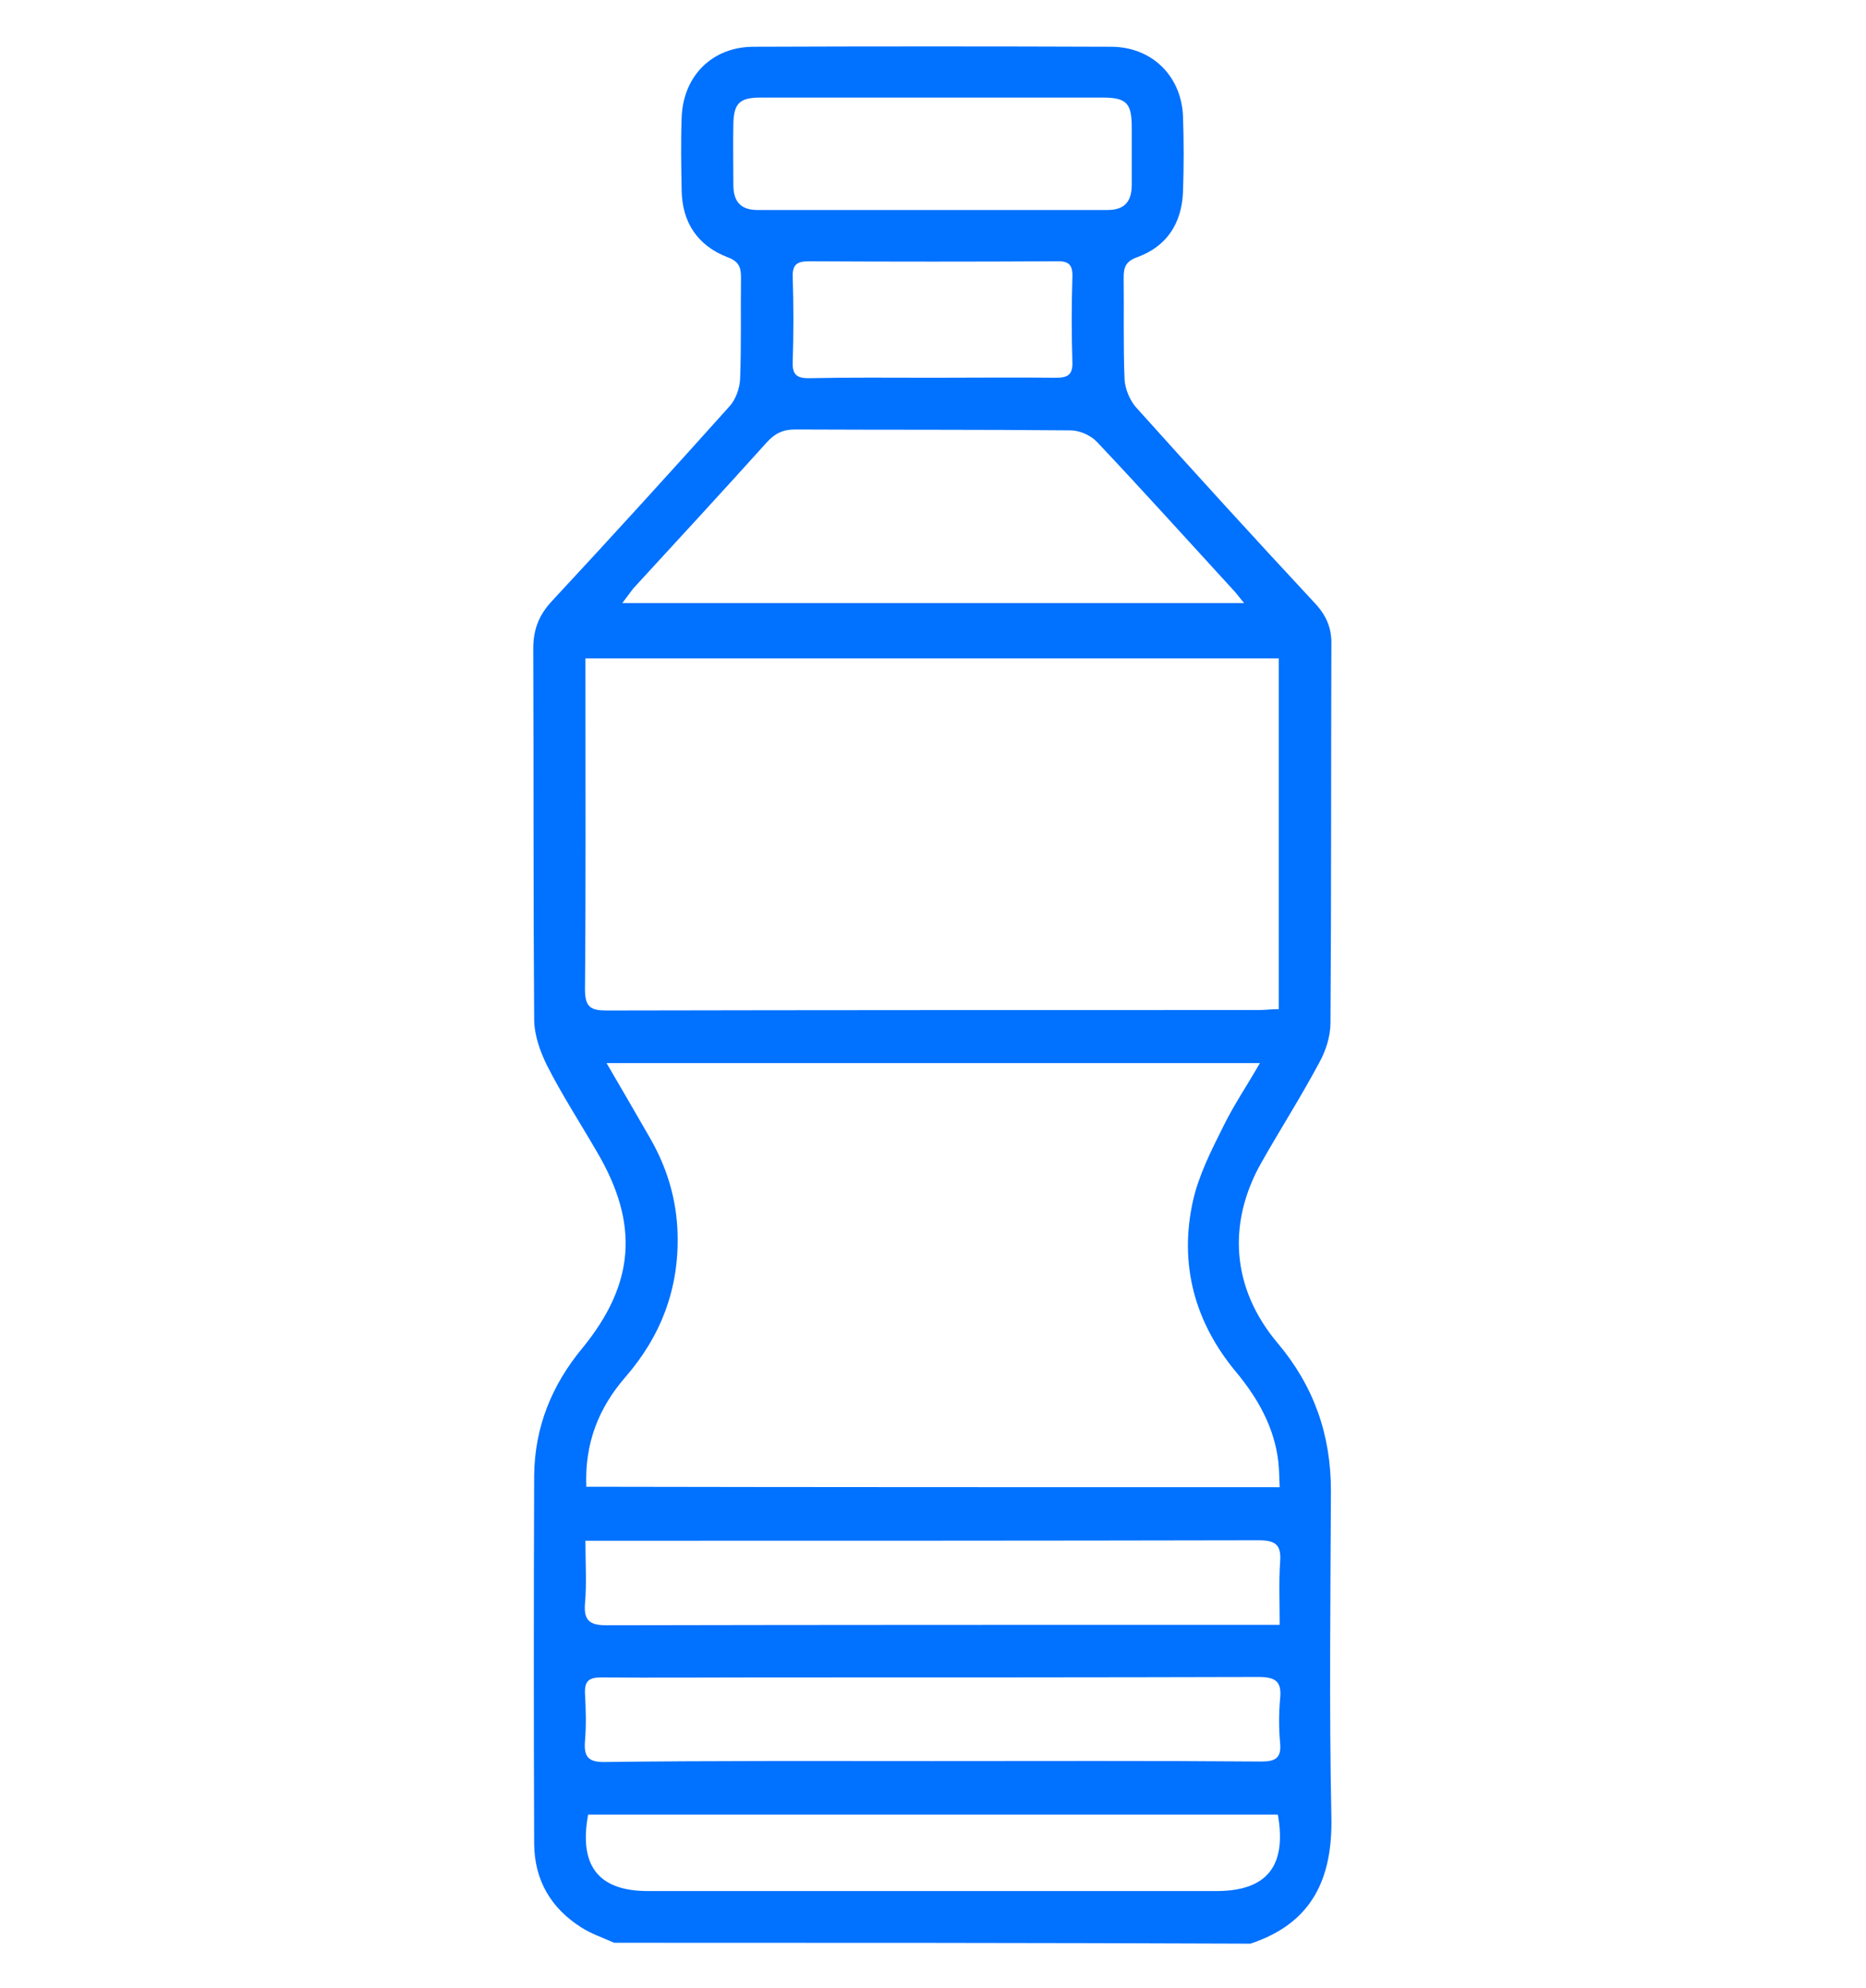 <svg xmlns="http://www.w3.org/2000/svg" xmlns:xlink="http://www.w3.org/1999/xlink" id="Capa_1" x="0px" y="0px" viewBox="0 0 415 442.1" style="enable-background:new 0 0 415 442.1;" xml:space="preserve">
<style type="text/css">
	.st0{fill:#0171FF;}
</style>
<g>
	<path class="st0" d="M765.6,11c6.4,3.5,13,6.8,19.3,10.6c3.9,2.4,7.7,3.2,12.1,2.3c4-0.8,8.1-1.4,12.1-2c9.6-1.4,17.5,1.5,23.4,9.4   c2.9,4,5.5,8.2,8.8,11.9c1.9,2.1,4.6,3.9,7.2,4.8c4.6,1.6,9.5,2.4,14.3,3.6c9.4,2.4,15.1,8.4,17.5,17.7c1.2,4.8,2,9.7,3.6,14.3   c0.9,2.6,2.6,5.1,4.6,6.9c3.8,3.3,8.1,6,12.2,9c7.3,5.4,10.5,12.7,9.4,21.8c-0.6,4.7-1.2,9.5-2.2,14.2c-0.8,4-0.1,7.5,2.1,10.9   c2.4,3.6,4.6,7.5,6.9,11.2c5.2,8.5,5.2,17,0,25.5c-2.4,3.8-4.6,7.8-7.1,11.5c-2.1,3.2-2.6,6.4-1.9,10.2c0.9,5,1.7,10,2.3,15   c1,8.6-2,15.6-8.8,20.9c-4,3.1-8.4,5.7-12.1,9.1c-2.3,2.1-4.2,4.9-5.3,7.8c-1.6,4.2-2.3,8.7-3.3,13.1c-2.3,10-8.4,16.3-18.5,18.6   c-1.4,0.3-2.9,0.8-4.8,1.3c0.7,1.7,1.3,3.2,1.9,4.6c14.1,31.4,28.2,62.8,42.3,94.2c0.4,0.9,0.8,1.7,1.2,2.6c2.4,6-0.9,10.6-7.3,9.9   c-10.7-1.1-21.5-2.4-32.2-3.8c-3.1-0.4-4.7,0.5-6.3,2.9c-5.8,8.6-11.8,17.1-17.8,25.6c-4.5,6.4-10.1,5.9-13.3-1.2   c-14.7-32.8-29.4-65.5-44.2-98.3c-0.6-1.4-1.3-2.7-2.2-4.8c-11.6,9.3-23.3,9.6-35.1,0.1c-1,2-1.7,3.5-2.3,4.9   c-14.5,32.3-29,64.6-43.5,96.8c-0.9,2-1.9,4-3.5,5.4c-3,2.7-7,1.8-9.8-2.2c-6.2-8.8-12.4-17.7-18.5-26.6c-1.6-2.4-3.2-3.1-6.1-2.7   c-10.4,1.4-20.9,2.6-31.4,3.7c-7.7,0.9-11-3.7-7.8-10.8c14.3-31.9,28.6-63.8,42.9-95.7c0.6-1.4,1.2-2.7,2-4.6   c-2.1-0.6-4-1.2-5.9-1.7c-9-2.3-14.8-7.8-17.3-16.8c-1.3-4.9-2.1-9.9-3.8-14.7c-1-2.9-3-5.8-5.3-7.8c-3.6-3.3-7.9-5.8-11.8-8.8   c-7.1-5.4-10.3-12.6-9.2-21.5c0.6-5,1.9-10,2.1-15c0.2-3.1-0.5-6.5-1.8-9.3c-1.8-4-4.4-7.6-6.7-11.3c-5.8-9-5.8-17.9-0.1-27   c2.2-3.5,4.2-7.1,6.4-10.5c2.2-3.4,2.9-6.9,2.1-10.9c-1-4.8-1.6-9.7-2.2-14.6c-1.1-8.8,2.1-15.8,9.1-21.1c4-3.1,8.4-5.7,12.2-9.1   c2.2-2,4.1-4.7,5.1-7.5c1.7-4.9,2.5-10,3.9-15.1c2.4-8.7,8-14.1,16.7-16.4c4.5-1.2,9-2.3,13.6-3.3c4-0.8,7-2.8,9.3-6.2   c2.5-3.8,5.2-7.3,7.9-11c5.8-7.9,13.7-10.8,23.4-9.4c1.2,0.2,2.4,0.4,3.6,0.6c18.3,2.7,12.3,3.7,28.6-5.8c3.6-2.1,7.5-3.8,11.3-5.6   C760.1,11,762.9,11,765.6,11z M626.1,220.5c-0.3,5.1,1.3,7.8,4.1,9.9c4,2.9,7.9,5.9,11.9,8.7c5.4,3.8,8.7,8.9,10.1,15.3   c1,4.4,2.3,8.7,3.1,13.1c1,5.1,4,7.8,9,8.9c4.8,1,9.5,2.3,14.3,3.5c5.6,1.3,10,4.4,13.3,9c3.1,4.2,6.1,8.4,9.2,12.6   c2.5,3.4,5.8,4.8,10,4.2c5-0.8,10-1.5,15-2.3c5.9-1,11.4,0,16.5,3.1c4.2,2.5,8.5,5,12.6,7.7c4.1,2.7,8.1,2.7,12.3,0   c4.1-2.6,8.4-5.1,12.6-7.7c5-3,10.4-4.1,16.1-3.2c5,0.8,10,1.5,15,2.4c4.5,0.8,8-0.7,10.7-4.4c2.8-4,5.8-8,8.7-11.9   c3.5-4.9,8.1-8.1,13.9-9.4c5.1-1.2,10.1-2.5,15.1-3.7c4.2-1,6.6-3.6,7.6-7.7c1.2-4.9,2.4-9.8,3.5-14.7c1.4-6,4.6-10.7,9.6-14.3   c3.9-2.8,7.7-5.7,11.6-8.4c3.9-2.7,5.5-6.2,4.7-10.9c-0.7-4.3-1.3-8.7-2.1-12.9c-1.3-6.9-0.4-13.3,3.5-19.2c2.6-4,5-8.2,7.5-12.2   c2.2-3.6,2.2-7.2,0-10.8c-2.6-4.2-5-8.5-7.7-12.6c-3.7-5.7-4.6-11.9-3.4-18.5c0.8-4.6,1.5-9.2,2.2-13.8c0.7-4.4-0.8-7.7-4.4-10.3   c-3.7-2.6-7.2-5.4-11-7.9c-5.8-4-9.5-9.3-10.9-16.2c-0.9-4.4-2.2-8.8-3.2-13.1c-1-4.5-3.6-7.2-8.1-8.2c-4.7-1-9.3-2.3-14-3.3   c-6.3-1.4-11.3-4.7-15-10c-2.5-3.6-5.3-7-7.7-10.6c-3.1-4.7-7.1-6.4-12.6-5.2c-4.7,1-9.4,1.5-14.2,2.2c-5.8,0.9-11.1-0.4-16.1-3.4   c-4.1-2.5-8.2-4.9-12.2-7.5c-4.1-2.7-8.1-2.7-12.2,0c-4,2.6-8.2,5-12.2,7.5c-5.1,3.1-10.5,4.4-16.5,3.4c-4.9-0.8-9.7-1.4-14.6-2.3   c-4.8-0.9-8.5,0.6-11.3,4.7c-2.5,3.6-5.2,7-7.7,10.6c-3.9,5.7-9.1,9.3-15.9,10.8c-4.5,1-9,2.2-13.6,3.2c-4.5,1-7.1,3.7-8.1,8.2   c-1,4.5-2.3,9-3.2,13.5c-1.4,6.4-4.7,11.6-10.1,15.3c-3.9,2.7-7.7,5.7-11.6,8.4c-3.6,2.5-5.2,5.9-4.5,10.2   c0.7,4.5,1.2,8.9,2.1,13.4c1.3,7,0.3,13.5-3.7,19.6c-2.5,3.8-4.7,7.7-7.1,11.5c-2.5,3.9-2.5,7.6,0,11.5c2.5,4,4.9,8.2,7.5,12.2   c3.7,5.7,4.6,11.9,3.4,18.5C627.4,211.8,626.7,216.9,626.1,220.5z M833.7,411c5.7-8.1,10.8-15.3,15.8-22.7c2.3-3.3,5.1-4.6,9.1-4.1   c5.4,0.8,10.8,1.4,16.3,2c3.4,0.4,6.9,0.7,11.1,1.2c-14.1-31.5-27.8-62.1-42-93.7c-4.2,5.7-7.4,10.8-11.3,15.2   c-3,3.3-2.8,5.9-1,9.7c6.3,13.4,12.1,26.9,18.2,40.4c0.4,0.9,0.8,1.7,1.2,2.6c1.7,4.2,0.5,7.8-3,9.4c-3.5,1.6-7.1,0.2-9-3.9   c-6.2-13.7-12.5-27.3-18.3-41.2c-2-4.9-4.1-7.8-10.2-7.4c-4.5,0.3-9.2-1.3-13.7-2c-1.5-0.2-3.1-0.3-5.6-0.5   C805.4,348,819.3,379.1,833.7,411z M679.2,294c-14.1,31.6-27.9,62.2-41.9,93.5c8-0.9,15.2-1.2,22-2.7c8.4-1.9,13.7,0.7,17.8,8.1   c3.4,6.1,7.9,11.6,12.5,18.1c14.3-32,28.3-63.1,42.6-94.9c-2.6,0.3-4.4,0.4-6.1,0.6c-5.4,0.7-10.8,1.9-16.2,2.1   c-3.2,0.1-4.5,1.2-5.7,3.9c-6.2,14.1-12.6,28.2-18.9,42.3c-0.6,1.2-1,2.6-1.8,3.7c-1.9,2.8-4.6,3.9-7.8,2.5   c-3.4-1.4-4.6-4.1-3.9-7.7c0.3-1.3,0.9-2.6,1.5-3.8c6.4-14.3,12.9-28.7,19.2-43c0.6-1.3,1.2-3.3,0.6-4.1   C688.8,306.5,684.3,300.7,679.2,294z"></path>
	<path class="st0" d="M708.8,229.3c1.7-8.5,2.9-18.3,5.7-27.7c2.6-8.8,1.3-15-6.4-20.6c-7.1-5.2-13.1-11.9-19.7-17.9   c-4.1-3.8-6-8.2-4.2-13.6c1.8-5.3,5.8-7.6,11.2-8.2c11.4-1.3,22.8-2.8,34.2-3.9c3.1-0.3,4.8-1.4,6.1-4.3c4.6-10.4,9.5-20.6,14.1-31   c2.3-5.2,5.8-8.7,11.8-8.6c5.9,0,9.4,3.6,11.7,8.8c4.6,10.4,9.6,20.6,14.2,30.9c1.2,2.8,2.9,3.8,5.8,4.1c11.6,1.2,23.1,2.7,34.6,4   c5.4,0.6,9.4,3.1,11.1,8.3c1.7,5.3,0,9.6-4,13.3c-8.7,7.9-17.2,16-25.9,23.9c-2,1.8-2.6,3.4-2,6c2.4,11.2,4.6,22.5,6.8,33.7   c1.1,5.5,0.6,10.4-4.3,14c-4.8,3.5-9.7,2.8-14.6,0c-9.7-5.6-19.6-10.8-29.3-16.5c-3-1.8-5.2-1.6-8.2,0.1c-10,5.8-20.2,11.5-30.4,17   C718.1,245.9,708.5,240.1,708.8,229.3z M800.1,228.3c-0.2-1.7-0.2-2.8-0.4-3.8c-2.2-11.2-4.4-22.5-6.8-33.7   c-0.9-4.1-0.1-7.3,3.2-10.2c8.4-7.4,16.5-15.2,24.7-22.8c1-0.9,1.9-2,3.4-3.6c-13.3-1.6-25.6-3.1-38-4.4c-4.2-0.4-7-2.2-8.7-6.2   c-4.5-10.3-9.3-20.4-14-30.6c-0.5-1.2-1.2-2.3-2.1-4c-0.9,1.8-1.6,2.9-2.1,4.1c-4.7,10.2-9.5,20.3-14,30.6   c-1.7,3.8-4.3,5.7-8.4,6.1c-7.8,0.8-15.5,1.7-23.2,2.7c-4.8,0.6-9.5,1.2-14.3,1.8c-0.2,0.4-0.3,0.8-0.5,1.2   c1.2,0.9,2.4,1.7,3.5,2.7c8.2,7.5,16.2,15.1,24.5,22.5c3.1,2.8,4,5.9,3.2,9.9c-1.6,7.3-3,14.7-4.5,22.1c-1,5-1.9,10-3,15.9   c9.4-5.2,17.8-10,26.3-14.7c14.6-8,10.3-8.3,25.3,0C782.7,218.5,791.1,223.2,800.1,228.3z"></path>
	<path class="st0" d="M881.4,170.1C880.8,232.2,833,284.2,771,289.2c-29.5,2.4-56.3-5.3-80.3-22.5c-0.8-0.6-1.6-1.1-2.3-1.7   c-3.3-2.7-4-6.3-1.9-9.4c2.2-3.2,6-3.5,9.8-1.3c7.8,4.7,15.4,10.1,23.7,13.6c64.5,27.8,138.7-15.4,146.7-85.3   c2.4-20.3-0.8-39.8-9.5-58.3c-0.2-0.5-0.5-1-0.7-1.5c-1.9-4.4-0.9-8,2.8-9.7c3.5-1.6,7.3-0.3,8.9,4c3.5,8.9,7.1,17.8,9.4,27   C879.9,152.6,880.3,161.5,881.4,170.1z"></path>
	<path class="st0" d="M761.4,50.5c17.5,0.1,34.2,3.8,50,11.1c1.4,0.6,2.7,1.3,4,2.1c3.2,2,4.2,5.4,2.6,8.5c-1.6,3.1-4.9,4.5-8.3,3.1   c-3.7-1.4-7.2-3.3-10.9-4.7c-65.3-25-137.1,19.9-143.3,89.5c-2.4,26.9,4.4,51.2,20.1,73c0.4,0.6,0.8,1.1,1.2,1.7   c2.5,3.7,2.2,7.5-0.9,9.8c-3,2.2-7.3,1.7-9.6-2c-5.5-9.1-11.7-18-15.7-27.7C618.3,136.8,676.9,50.2,761.4,50.5z"></path>
	<path class="st0" d="M834.6,78.8c5.6,0.1,18.1,12.2,17.6,16.3c-0.2,2.1-1.8,4.9-3.5,5.8c-1.7,0.9-5.1,0.7-6.7-0.5   c-4.1-3.3-7.9-7.1-11.2-11.2c-1.2-1.5-1.4-4.8-0.6-6.7C831.1,80.7,833.7,79.6,834.6,78.8z"></path>
</g>
<g>
	<path class="st0" d="M1488.6,645.2c-3.4,9.8-10.4,13.8-20.6,13.1c-4.1-0.3-8.3,0-13.2,0c0.9,2,1.5,3.4,2.1,4.7   c2.1,4.4,4.5,8.6,6.1,13.2c0.8,2.3,0.7,5.8-0.6,7.6c-1.3,1.7-4.7,2.6-7.1,2.6c-3.9,0-7.8-1-11.6-1.8c-2.8-0.6-4.6,0-6,2.7   c-1.9,3.6-4.2,6.9-6.3,10.4c-1.6,2.8-3.8,4.7-7.3,4.5c-3.3-0.2-5.1-2.3-6.4-5.1c-4.9-10.4-9.9-20.8-15.2-31.7   c-0.8,1.6-1.4,2.7-2,3.8c-4.5,9.3-8.9,18.6-13.4,28c-1.3,2.8-3.2,4.8-6.4,5c-3.2,0.2-5.4-1.5-7-4.2c-2.3-3.8-4.5-7.7-7-11.3   c-0.8-1.2-2.9-2.1-4.3-2c-3.9,0.3-7.8,1-11.6,1.8c-3.3,0.7-6.3,0.4-8.5-2.5c-2.2-2.9-1.5-5.8,0-8.8c2.6-5.3,5.1-10.6,8-16.7   c-2.3,0-3.9,0-5.5,0c-79.9,0-159.7,0-239.6,0c-10.1,0-16.6-4.6-18.4-13.1c-0.4-1.6-0.4-3.4-0.4-5.1c0-82,0-163.9,0-245.9   c0-11.5,6.5-18.1,18-18.1c122.2,0,244.3,0,366.5,0c9.3,0,14.8,4.7,17.9,13C1488.6,474.4,1488.6,559.8,1488.6,645.2z M1446.3,640   c2.3,6.3,2.3,6.3,8.4,6.3c4.7,0,9.4,0,14.1,0c7.2,0,8-0.8,8-8.2c0-80.7,0-161.3,0-242c0-7.5-0.9-8.4-8.3-8.4   c-120.7,0-241.5,0-362.2,0c-7.4,0-8.3,0.9-8.3,8.4c0,80.7,0,161.3,0,242c0,1,0,2.1,0,3.1c0.1,3.1,1.7,4.9,4.8,5   c1.3,0.1,2.6,0,3.9,0c81.2,0,162.4,0,243.6,0c6.1,0,6.1,0,8-6.2c-0.4-0.3-0.7-0.7-1.1-0.9c-7.8-4.5-11.2-11.3-11.2-20.2   c0-2.6-1.1-5.3-2.4-7.7c-4-7.4-4-14.6,0-22.1c1.3-2.5,2.3-5.6,2.3-8.4c0.2-8.8,4-15.2,11.5-19.7c2.2-1.3,4.3-3.4,5.7-5.7   c4.5-7.6,10.9-11.3,19.7-11.5c2.7-0.1,5.7-0.8,8.1-2.1c7.7-4.2,15.1-4.2,22.8,0.1c2.3,1.3,5.1,2.1,7.7,2.1   c8.9,0.1,15.5,3.9,20,11.6c1.3,2.1,3.2,4.2,5.4,5.4c7.9,4.6,11.7,11.2,11.8,20.3c0,2.5,0.7,5.2,2,7.4c4.5,7.9,4.5,15.6-0.1,23.4   c-1,1.6-1.9,3.7-1.8,5.5C1459.2,627.6,1455.3,635.1,1446.3,640z M1358.3,584.1c-0.8,2.3-2,6.6-3.9,10.4c-2.1,4-1.9,7.4-0.1,11.5   c1.9,4.2,3.1,8.8,3.6,13.3c0.5,4.5,2.1,7.3,5.7,10c3.7,2.7,7.1,6.1,9.8,9.8c2.6,3.7,5.6,5.2,10,5.6c4.4,0.4,9,1.6,13,3.5   c4.2,1.9,7.6,2.1,11.9,0.1c4.2-1.9,8.8-3.1,13.4-3.6c4.5-0.4,7.3-2.1,10-5.8c2.7-3.7,6.1-7,9.8-9.8c3.5-2.6,5.7-5.3,5.5-9.7   c-0.3-5,0.9-9.6,3.7-13.8c2.4-3.7,2.4-7.4,0-11c-2.8-4.2-4-8.8-3.7-13.8c0.3-4.4-2-7.1-5.5-9.7c-3.7-2.7-7.2-6-9.8-9.7   c-2.7-3.8-5.7-5.5-10.3-5.9c-4.4-0.4-9-1.6-13-3.5c-4.2-2-7.6-2-11.8,0.1c-3.8,1.8-8.1,3.1-12.2,3.4c-5.1,0.3-8.4,2-11.2,6.4   c-2.2,3.4-5.3,6.6-8.7,8.7C1360,573.6,1357.5,576.7,1358.3,584.1z M1412.6,658.9c4.4,9.1,8.3,17.3,12.6,26.2   c2.1-3.4,3.8-5.9,5.2-8.5c2.2-4.1,5.4-5.4,9.8-4.5c2.6,0.5,5.2,0.9,8.7,1.4c-3.9-8.1-7.3-15.4-11-23.1c-5.5,5-11.5,6.4-18.1,6.3   C1417.5,656.6,1415.3,657.9,1412.6,658.9z M1379.8,685c4.3-9,8.2-17.3,12.4-26.1c-2.4-0.9-4.3-2.3-6.2-2.3c-7,0-13.5-1-19-6.4   c-3.8,8-7.2,15.2-10.9,23.1c3.7-0.6,6.5-1,9.3-1.5c3.9-0.7,6.9,0.7,8.9,4.2C1375.9,678.9,1377.7,681.6,1379.8,685z"></path>
	<path class="st0" d="M1419.2,417.4c-88.4,0-176.6,0-264.5,0c-1.8,4.2-3.2,8.3-5.3,11.9c-4.4,7.6-11.1,12.4-19.6,14.7   c-2.3,0.6-3.5,1.4-3.4,4.2c0.1,46,0.1,91.9,0,137.9c0,2.8,1.4,3.4,3.6,4c11.8,3.5,19.7,11.2,23.1,23c1,3.3,2.5,3.8,5.5,3.8   c54-0.1,107.9-0.1,161.9,0c1.4,0,2.9-0.1,4.3,0.1c3.3,0.5,5.3,2.4,5.3,5.8c0,3.4-2,5.3-5.3,5.8c-1.2,0.2-2.4,0.1-3.5,0.1   c-56,0-112.1,0-168.1,0c-7.6,0-9.3-1.4-10.5-9c-1.7-10.1-8.9-17.3-18.9-18.8c-7.3-1.1-8.9-3-8.9-10.2c0-49.1,0-98.2,0-147.3   c0-6.9,1.6-8.8,8.4-9.8c10.6-1.6,17.9-8.9,19.6-19.6c1.1-6.8,2.9-8.4,9.8-8.4c89.6,0,179.1,0,268.7,0c7.1,0,9,1.7,10,8.7   c1.5,10.7,9.6,18.5,20.5,19.5c6.9,0.6,8.8,2.7,8.8,9.7c0,33.1,0,66.3,0,99.4c0,1.4,0,2.9-0.4,4.3c-0.8,2.7-2.9,4.6-5.6,3.9   c-2.1-0.5-4-2.4-5.4-4.2c-0.8-1-0.4-3-0.4-4.6c0-30.8,0-61.5,0-92.3c0-3.2-0.6-4.7-4.1-5.6c-12.5-3.3-20.5-11.5-24.3-23.9   c-0.2-0.6-0.3-1.3-0.5-1.9C1419.6,418.2,1419.4,418,1419.2,417.4z"></path>
	<path class="st0" d="M1287.4,457.5c-36.8,0-73.6,0-110.4,0c-1.4,0-2.9,0.1-4.3-0.1c-3.5-0.4-5.6-2.6-5.6-5.9c0-3.2,2.1-5.4,5.7-5.8   c1.3-0.1,2.6-0.1,3.9-0.1c73.8,0,147.7,0,221.5,0c1.7,0,3.4-0.1,5.1,0.3c2.9,0.6,4.5,2.6,4.5,5.6c0,3-1.6,5-4.5,5.6   c-1.5,0.3-3.1,0.3-4.7,0.3C1361.5,457.5,1324.5,457.5,1287.4,457.5z"></path>
	<path class="st0" d="M1287.4,509.9c37.2,0,74.4,0,111.5,0c1.3,0,2.7-0.1,3.9,0.1c3,0.6,4.9,2.5,4.9,5.7c0,3.2-1.8,5.1-4.8,5.8   c-1.3,0.3-2.6,0.1-3.9,0.1c-74.4,0-148.7,0-223.1,0c-1.3,0-2.7,0.1-3.9-0.1c-3-0.6-4.9-2.5-4.9-5.7c0-3.2,1.8-5.1,4.8-5.8   c1.4-0.3,2.9-0.1,4.3-0.1C1213.3,509.9,1250.4,509.9,1287.4,509.9z"></path>
	<path class="st0" d="M1316.5,477.7c27.5,0,55,0,82.4,0c1.3,0,2.6-0.1,3.9,0.1c2.9,0.5,4.7,2.3,4.9,5.3c0.2,3-1.2,5.1-4,5.9   c-1.5,0.4-3.1,0.4-4.7,0.4c-55,0-109.9,0-164.9,0c-1.3,0-2.7,0.1-3.9-0.2c-3.2-0.7-5.1-2.7-4.9-6.1c0.2-3.4,2.2-5.3,5.6-5.5   c2.9-0.2,5.8-0.1,8.6-0.1C1265.2,477.7,1290.8,477.7,1316.5,477.7z"></path>
	<path class="st0" d="M1287.6,551.6c12.5,0,25.1-0.1,37.6,0.1c2.2,0,5,1.1,6.4,2.7c2.9,3.4,0.3,8.3-4.4,8.9   c-2.7,0.3-5.5,0.1-8.2,0.1c-22.2,0-44.4,0-66.7,0c-1,0-2.1,0-3.1,0c-4.5-0.1-7.3-2.5-7.1-6.1c0.1-3.5,2.8-5.7,7.1-5.7   C1262,551.5,1274.8,551.6,1287.6,551.6z"></path>
	<path class="st0" d="M1188.5,477.7c4.7,0,9.4-0.1,14.1,0c4.3,0.1,6.9,2.3,6.9,5.9c0,3.4-2.5,5.8-6.5,5.9c-9.8,0.1-19.6,0.1-29.5,0   c-4.1,0-6.4-2.4-6.4-5.9c0-3.5,2.3-5.7,6.5-5.8C1178.5,477.6,1183.5,477.7,1188.5,477.7z"></path>
	<path class="st0" d="M1401.9,636.9c-20.2,0-36.5-16.3-36.5-36.5c0-20.2,16.5-36.8,36.7-36.8c20,0.1,36.4,16.5,36.5,36.6   C1438.7,620.5,1422.3,636.9,1401.9,636.9z M1401.6,625.1c13.8,0.2,25.1-10.8,25.2-24.6c0.1-13.6-10.8-24.8-24.4-25.1   c-13.4-0.3-25,10.8-25.2,24.3C1376.9,613.6,1387.8,624.9,1401.6,625.1z"></path>
</g>
<g>
	<path class="st0" d="M136.6,432c-2.5-1.1-5.1-2-7.3-3.4c-6.8-4.3-10.4-10.5-10.5-18.5c-0.1-27.3-0.1-54.6,0-82   c0.1-10.7,3.9-20.1,10.7-28.3c11.7-14.3,12.7-27.6,3.3-43.6c-3.7-6.4-7.8-12.7-11.1-19.2c-1.6-3.2-2.9-6.9-2.9-10.4   c-0.2-27.5-0.1-54.9-0.2-82.4c0-4.3,1.3-7.5,4.2-10.6c13.3-14.3,26.4-28.7,39.4-43.2c1.4-1.5,2.3-4,2.4-6.1   c0.3-7.5,0.1-15.1,0.2-22.6c0-2.3-0.5-3.6-3-4.5c-6.7-2.6-10.1-7.8-10.2-14.9c-0.1-5.4-0.2-10.7,0-16.1c0.3-9.3,6.8-15.8,16-15.8   c26.5-0.1,53-0.1,79.5,0c9,0,15.6,6.4,16,15.4c0.2,5.6,0.2,11.3,0,16.9c-0.3,7-3.6,12.1-10.2,14.5c-2.5,0.9-3,2.2-3,4.5   c0.1,7.5-0.1,15.1,0.2,22.6c0.1,2.1,1.1,4.5,2.4,6.1c13.2,14.7,26.5,29.3,40,43.8c2.5,2.7,3.7,5.5,3.6,9.2c-0.1,28,0,56-0.2,84   c0,3-1,6.2-2.5,8.9c-4,7.5-8.6,14.7-12.8,22.1c-7.8,13.7-6.6,28.2,3.5,40.2c8.1,9.6,11.9,20.4,11.9,32.9   c-0.1,24.2-0.4,48.3,0.1,72.5c0.3,13.9-4.4,23.7-18,28.2C231.1,432,183.8,432,136.6,432z M284.6,330.7c-0.1-2.2-0.1-3.9-0.3-5.7   c-0.9-7.6-4.5-14-9.3-19.8c-9.3-11.1-12.8-24-9.7-38.1c1.3-5.8,4.1-11.3,6.8-16.7c2.3-4.7,5.3-9.1,8.1-14c-48.8,0-96.8,0-145.3,0   c3.4,5.8,6.4,11,9.4,16.2c4,6.8,6.2,14,6.4,21.9c0.3,12.1-3.7,22.6-11.6,31.7c-6,6.9-9.1,14.8-8.7,24.4   C181.8,330.7,232.9,330.7,284.6,330.7z M284.4,146.4c-51.6,0-102.7,0-154.2,0c0,1.7,0,3,0,4.4c0,23.1,0.1,46.1-0.1,69.2   c0,4,1.3,4.7,4.9,4.7c48.3-0.1,96.6-0.1,144.9-0.1c1.4,0,2.9-0.2,4.5-0.2C284.4,198.2,284.4,172.5,284.4,146.4z M138.4,134.1   c46.4,0,92,0,138.3,0c-1.2-1.4-1.8-2.3-2.6-3.1c-10-10.9-19.9-21.9-30.1-32.7c-1.4-1.5-3.9-2.6-5.9-2.6   c-20.4-0.2-40.9-0.1-61.3-0.2c-2.7,0-4.5,0.9-6.3,2.9c-9.8,10.9-19.8,21.7-29.7,32.5C140.1,131.8,139.4,132.8,138.4,134.1z    M207.2,391.6c24.4,0,48.9-0.1,73.3,0.1c3.2,0,4.5-0.8,4.2-4.1c-0.3-3.3-0.3-6.6,0-9.9c0.4-3.8-1-4.8-4.8-4.8   c-36.8,0.1-73.6,0.1-110.4,0.1c-11.9,0-23.9,0.1-35.8,0c-2.6,0-3.7,0.7-3.6,3.5c0.2,3.6,0.3,7.2,0,10.7c-0.3,3.6,0.9,4.7,4.6,4.6   C158.9,391.5,183.1,391.6,207.2,391.6z M130.2,342.6c0,5.1,0.3,9.6-0.1,14c-0.3,3.8,1.1,4.8,4.8,4.8c48.3-0.1,96.6-0.1,144.8-0.1   c1.5,0,2.9,0,4.9,0c0-5.1-0.2-9.6,0.1-14c0.3-3.8-1-4.8-4.8-4.8c-48.3,0.1-96.6,0.1-144.8,0.1C133.6,342.6,132.2,342.6,130.2,342.6   z M284.2,403.5c-51.3,0-102.4,0-153.4,0c-2.1,11.4,2.3,17,13.3,17c42.2,0,84.5,0,126.7,0C281.8,420.4,286.2,414.9,284.2,403.5z    M207.4,21.7c-12.8,0-25.5,0-38.3,0c-4.6,0-5.9,1.3-6,5.8c-0.1,4.5,0,9.1,0,13.6c0,3.7,1.6,5.6,5.4,5.6c25.9,0,51.8,0,77.8,0   c3.9,0,5.4-2,5.4-5.6c0-4.3,0-8.5,0-12.8c0-5.4-1.2-6.6-6.5-6.6C232.7,21.7,220,21.7,207.4,21.7z M207.4,84c9.2,0,18.4-0.1,27.5,0   c2.6,0,3.7-0.7,3.6-3.5c-0.2-6.3-0.2-12.6,0-18.9c0.1-2.7-0.8-3.6-3.5-3.5c-18.4,0.1-36.7,0.1-55.1,0c-2.6,0-3.7,0.7-3.6,3.5   c0.2,6.3,0.2,12.6,0,18.9c-0.1,2.7,0.8,3.6,3.5,3.6C189.1,83.9,198.2,84,207.4,84z"></path>
</g>
</svg>